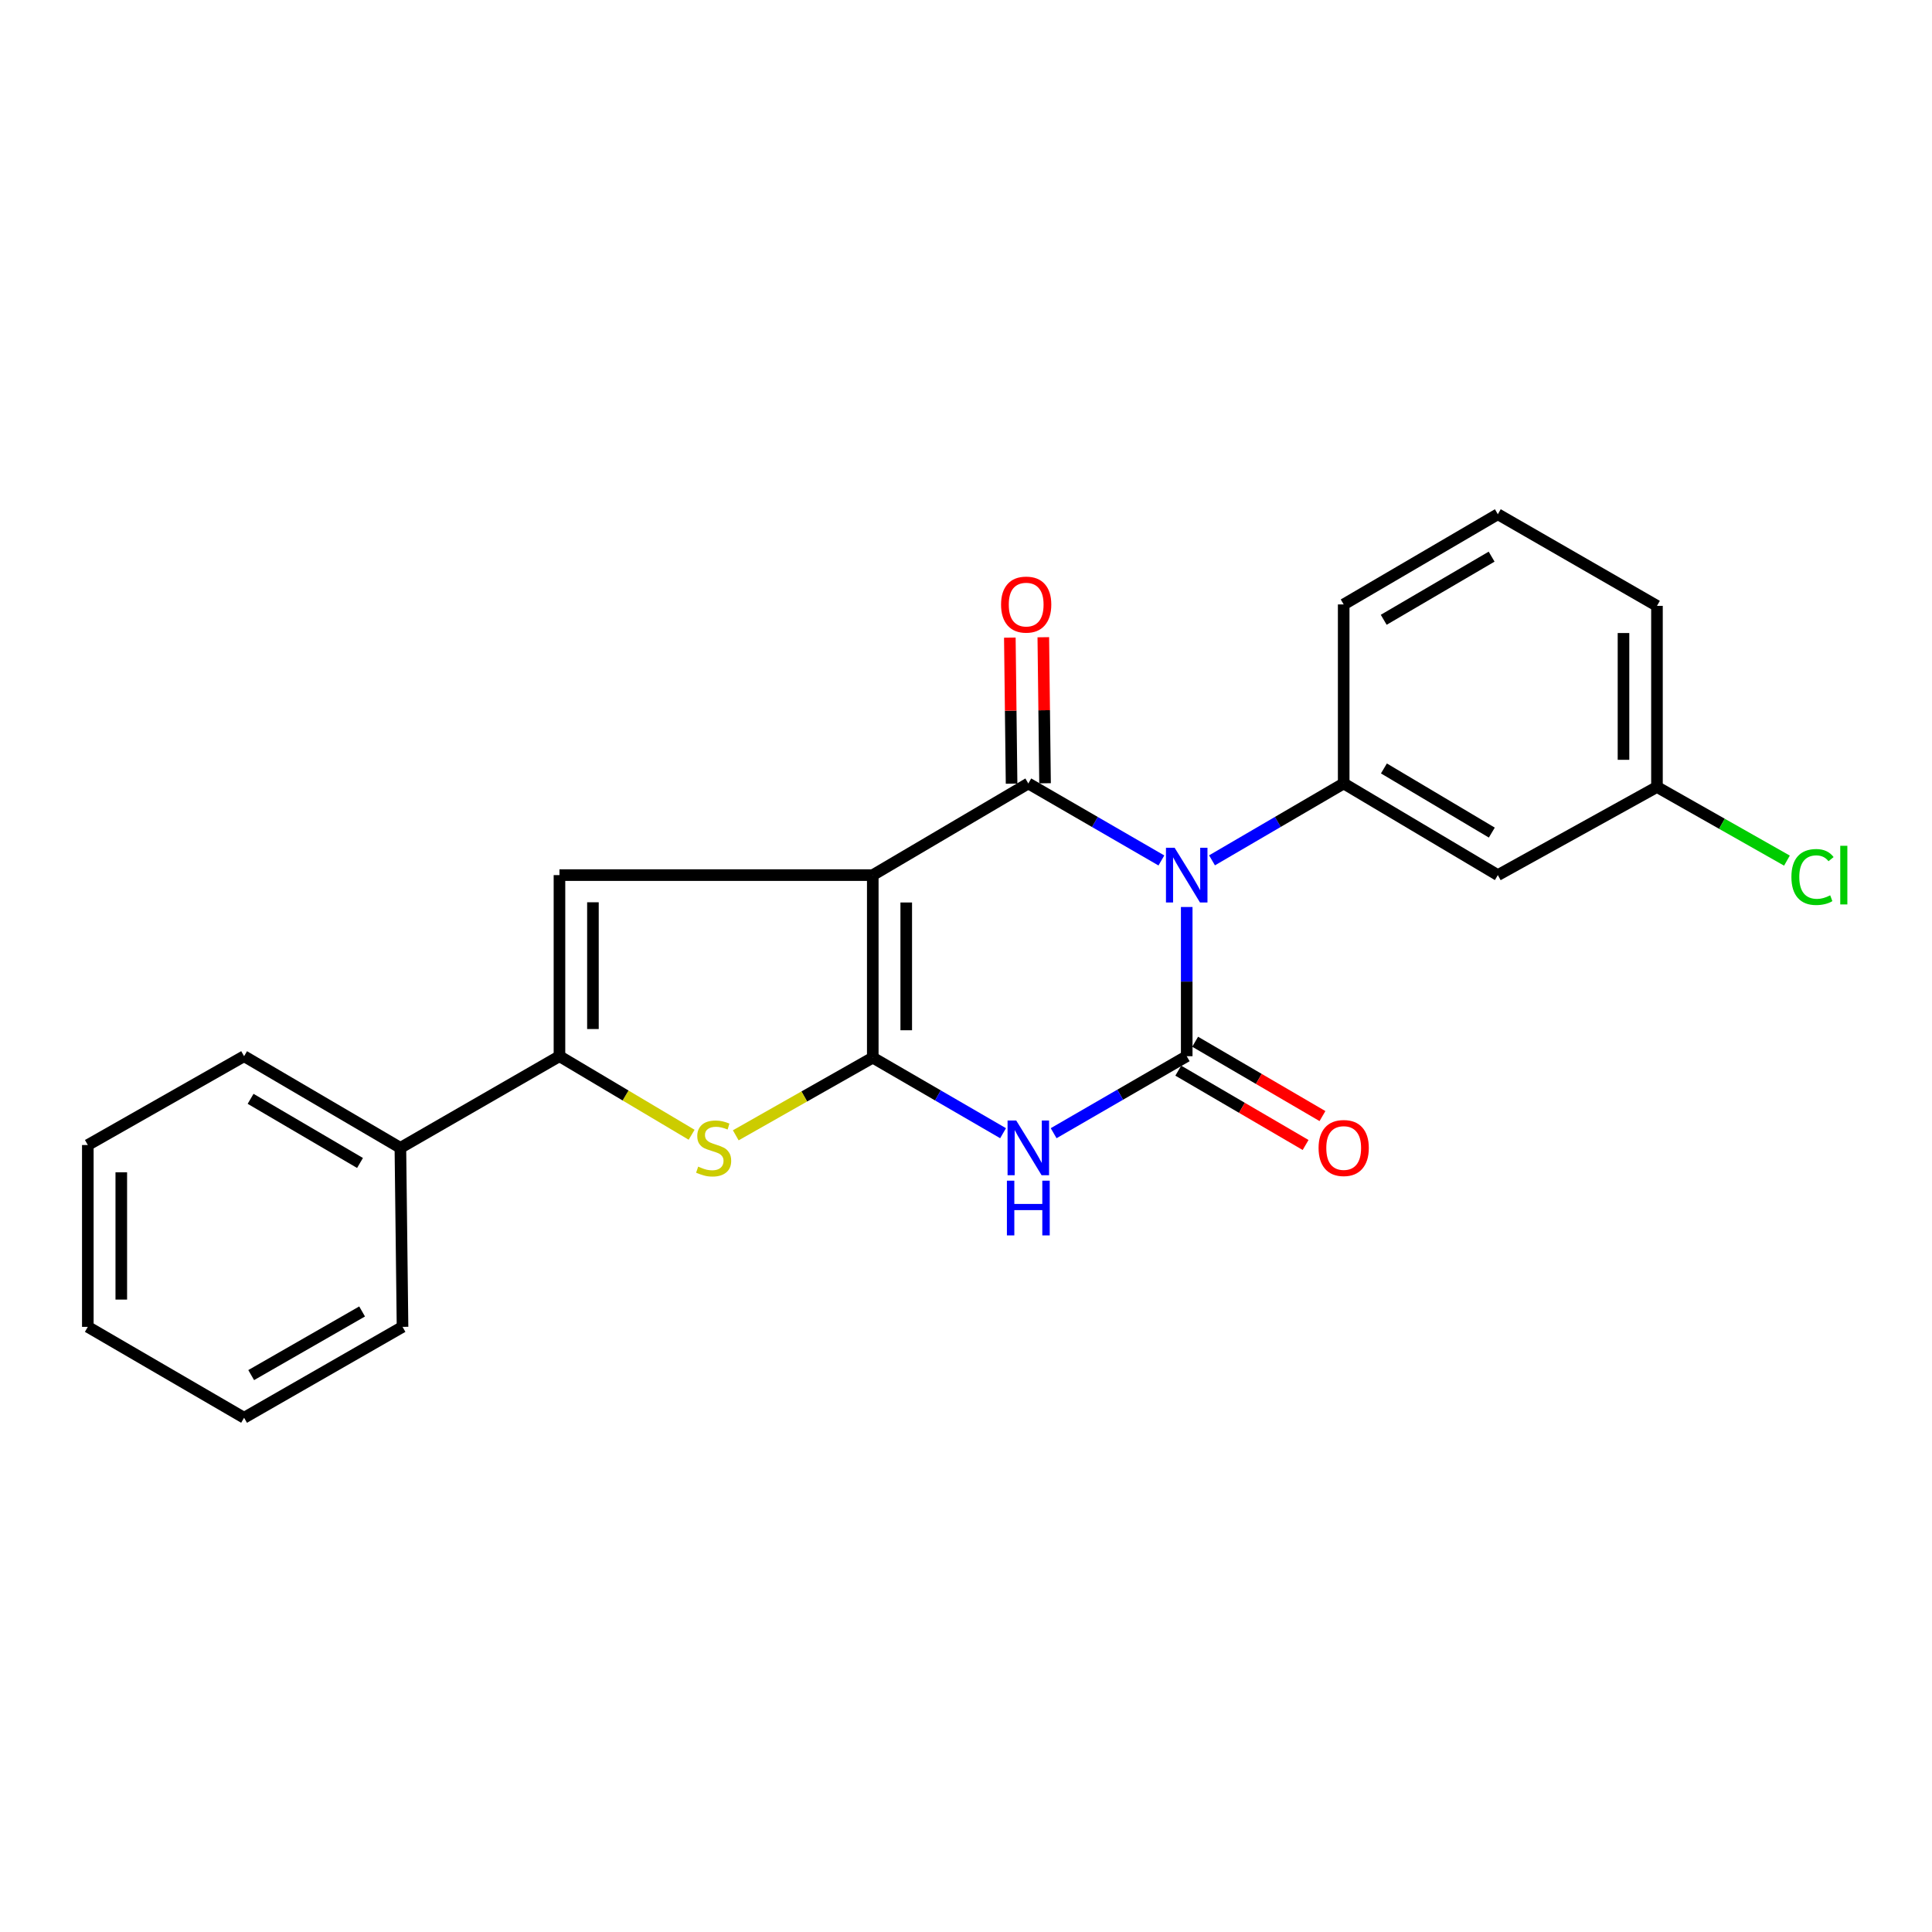 <?xml version='1.0' encoding='iso-8859-1'?>
<svg version='1.1' baseProfile='full'
              xmlns='http://www.w3.org/2000/svg'
                      xmlns:rdkit='http://www.rdkit.org/xml'
                      xmlns:xlink='http://www.w3.org/1999/xlink'
                  xml:space='preserve'
width='1000px' height='1000px' viewBox='0 0 1000 1000'>
<!-- END OF HEADER -->
<rect style='opacity:1.0;fill:#FFFFFF;stroke:none' width='1000' height='1000' x='0' y='0'> </rect>
<path class='bond-2' d='M 601.135,445.372 L 566.695,425.445' style='fill:none;fill-rule:evenodd;stroke:#0000FF;stroke-width:6px;stroke-linecap:butt;stroke-linejoin:miter;stroke-opacity:1' />
<path class='bond-2' d='M 566.695,425.445 L 532.254,405.518' style='fill:none;fill-rule:evenodd;stroke:#000000;stroke-width:6px;stroke-linecap:butt;stroke-linejoin:miter;stroke-opacity:1' />
<path class='bond-3' d='M 614.243,469.46 L 614.243,508.074' style='fill:none;fill-rule:evenodd;stroke:#0000FF;stroke-width:6px;stroke-linecap:butt;stroke-linejoin:miter;stroke-opacity:1' />
<path class='bond-3' d='M 614.243,508.074 L 614.243,546.688' style='fill:none;fill-rule:evenodd;stroke:#000000;stroke-width:6px;stroke-linecap:butt;stroke-linejoin:miter;stroke-opacity:1' />
<path class='bond-8' d='M 627.336,445.312 L 661.414,425.415' style='fill:none;fill-rule:evenodd;stroke:#0000FF;stroke-width:6px;stroke-linecap:butt;stroke-linejoin:miter;stroke-opacity:1' />
<path class='bond-8' d='M 661.414,425.415 L 695.492,405.518' style='fill:none;fill-rule:evenodd;stroke:#000000;stroke-width:6px;stroke-linecap:butt;stroke-linejoin:miter;stroke-opacity:1' />
<path class='bond-0' d='M 451.746,452.956 L 532.254,405.518' style='fill:none;fill-rule:evenodd;stroke:#000000;stroke-width:6px;stroke-linecap:butt;stroke-linejoin:miter;stroke-opacity:1' />
<path class='bond-5' d='M 451.746,452.956 L 289.576,452.956' style='fill:none;fill-rule:evenodd;stroke:#000000;stroke-width:6px;stroke-linecap:butt;stroke-linejoin:miter;stroke-opacity:1' />
<path class='bond-23' d='M 451.746,452.956 L 451.746,547.429' style='fill:none;fill-rule:evenodd;stroke:#000000;stroke-width:6px;stroke-linecap:butt;stroke-linejoin:miter;stroke-opacity:1' />
<path class='bond-23' d='M 469.07,467.127 L 469.07,533.258' style='fill:none;fill-rule:evenodd;stroke:#000000;stroke-width:6px;stroke-linecap:butt;stroke-linejoin:miter;stroke-opacity:1' />
<path class='bond-1' d='M 451.746,547.429 L 485.467,566.988' style='fill:none;fill-rule:evenodd;stroke:#000000;stroke-width:6px;stroke-linecap:butt;stroke-linejoin:miter;stroke-opacity:1' />
<path class='bond-1' d='M 485.467,566.988 L 519.187,586.547' style='fill:none;fill-rule:evenodd;stroke:#0000FF;stroke-width:6px;stroke-linecap:butt;stroke-linejoin:miter;stroke-opacity:1' />
<path class='bond-6' d='M 451.746,547.429 L 416.287,567.532' style='fill:none;fill-rule:evenodd;stroke:#000000;stroke-width:6px;stroke-linecap:butt;stroke-linejoin:miter;stroke-opacity:1' />
<path class='bond-6' d='M 416.287,567.532 L 380.828,587.636' style='fill:none;fill-rule:evenodd;stroke:#CCCC00;stroke-width:6px;stroke-linecap:butt;stroke-linejoin:miter;stroke-opacity:1' />
<path class='bond-11' d='M 540.915,405.414 L 540.464,367.621' style='fill:none;fill-rule:evenodd;stroke:#000000;stroke-width:6px;stroke-linecap:butt;stroke-linejoin:miter;stroke-opacity:1' />
<path class='bond-11' d='M 540.464,367.621 L 540.012,329.828' style='fill:none;fill-rule:evenodd;stroke:#FF0000;stroke-width:6px;stroke-linecap:butt;stroke-linejoin:miter;stroke-opacity:1' />
<path class='bond-11' d='M 523.592,405.621 L 523.141,367.828' style='fill:none;fill-rule:evenodd;stroke:#000000;stroke-width:6px;stroke-linecap:butt;stroke-linejoin:miter;stroke-opacity:1' />
<path class='bond-11' d='M 523.141,367.828 L 522.69,330.035' style='fill:none;fill-rule:evenodd;stroke:#FF0000;stroke-width:6px;stroke-linecap:butt;stroke-linejoin:miter;stroke-opacity:1' />
<path class='bond-4' d='M 614.243,546.688 L 579.803,566.615' style='fill:none;fill-rule:evenodd;stroke:#000000;stroke-width:6px;stroke-linecap:butt;stroke-linejoin:miter;stroke-opacity:1' />
<path class='bond-4' d='M 579.803,566.615 L 545.362,586.542' style='fill:none;fill-rule:evenodd;stroke:#0000FF;stroke-width:6px;stroke-linecap:butt;stroke-linejoin:miter;stroke-opacity:1' />
<path class='bond-10' d='M 609.876,554.168 L 642.824,573.405' style='fill:none;fill-rule:evenodd;stroke:#000000;stroke-width:6px;stroke-linecap:butt;stroke-linejoin:miter;stroke-opacity:1' />
<path class='bond-10' d='M 642.824,573.405 L 675.773,592.643' style='fill:none;fill-rule:evenodd;stroke:#FF0000;stroke-width:6px;stroke-linecap:butt;stroke-linejoin:miter;stroke-opacity:1' />
<path class='bond-10' d='M 618.611,539.207 L 651.559,558.445' style='fill:none;fill-rule:evenodd;stroke:#000000;stroke-width:6px;stroke-linecap:butt;stroke-linejoin:miter;stroke-opacity:1' />
<path class='bond-10' d='M 651.559,558.445 L 684.508,577.682' style='fill:none;fill-rule:evenodd;stroke:#FF0000;stroke-width:6px;stroke-linecap:butt;stroke-linejoin:miter;stroke-opacity:1' />
<path class='bond-7' d='M 289.576,452.956 L 289.576,546.688' style='fill:none;fill-rule:evenodd;stroke:#000000;stroke-width:6px;stroke-linecap:butt;stroke-linejoin:miter;stroke-opacity:1' />
<path class='bond-7' d='M 306.9,467.016 L 306.9,532.628' style='fill:none;fill-rule:evenodd;stroke:#000000;stroke-width:6px;stroke-linecap:butt;stroke-linejoin:miter;stroke-opacity:1' />
<path class='bond-25' d='M 357.98,587.349 L 323.778,567.018' style='fill:none;fill-rule:evenodd;stroke:#CCCC00;stroke-width:6px;stroke-linecap:butt;stroke-linejoin:miter;stroke-opacity:1' />
<path class='bond-25' d='M 323.778,567.018 L 289.576,546.688' style='fill:none;fill-rule:evenodd;stroke:#000000;stroke-width:6px;stroke-linecap:butt;stroke-linejoin:miter;stroke-opacity:1' />
<path class='bond-12' d='M 289.576,546.688 L 207.24,594.126' style='fill:none;fill-rule:evenodd;stroke:#000000;stroke-width:6px;stroke-linecap:butt;stroke-linejoin:miter;stroke-opacity:1' />
<path class='bond-9' d='M 695.492,405.518 L 775.278,452.956' style='fill:none;fill-rule:evenodd;stroke:#000000;stroke-width:6px;stroke-linecap:butt;stroke-linejoin:miter;stroke-opacity:1' />
<path class='bond-9' d='M 716.314,397.743 L 772.164,430.95' style='fill:none;fill-rule:evenodd;stroke:#000000;stroke-width:6px;stroke-linecap:butt;stroke-linejoin:miter;stroke-opacity:1' />
<path class='bond-14' d='M 695.492,405.518 L 695.492,312.855' style='fill:none;fill-rule:evenodd;stroke:#000000;stroke-width:6px;stroke-linecap:butt;stroke-linejoin:miter;stroke-opacity:1' />
<path class='bond-13' d='M 775.278,452.956 L 857.643,407.337' style='fill:none;fill-rule:evenodd;stroke:#000000;stroke-width:6px;stroke-linecap:butt;stroke-linejoin:miter;stroke-opacity:1' />
<path class='bond-17' d='M 207.24,594.126 L 126.338,546.688' style='fill:none;fill-rule:evenodd;stroke:#000000;stroke-width:6px;stroke-linecap:butt;stroke-linejoin:miter;stroke-opacity:1' />
<path class='bond-17' d='M 186.342,601.954 L 129.71,568.748' style='fill:none;fill-rule:evenodd;stroke:#000000;stroke-width:6px;stroke-linecap:butt;stroke-linejoin:miter;stroke-opacity:1' />
<path class='bond-18' d='M 207.24,594.126 L 208.347,686.78' style='fill:none;fill-rule:evenodd;stroke:#000000;stroke-width:6px;stroke-linecap:butt;stroke-linejoin:miter;stroke-opacity:1' />
<path class='bond-15' d='M 857.643,407.337 L 891.28,426.397' style='fill:none;fill-rule:evenodd;stroke:#000000;stroke-width:6px;stroke-linecap:butt;stroke-linejoin:miter;stroke-opacity:1' />
<path class='bond-15' d='M 891.28,426.397 L 924.917,445.458' style='fill:none;fill-rule:evenodd;stroke:#00CC00;stroke-width:6px;stroke-linecap:butt;stroke-linejoin:miter;stroke-opacity:1' />
<path class='bond-24' d='M 857.643,407.337 L 857.643,313.596' style='fill:none;fill-rule:evenodd;stroke:#000000;stroke-width:6px;stroke-linecap:butt;stroke-linejoin:miter;stroke-opacity:1' />
<path class='bond-24' d='M 840.319,393.276 L 840.319,327.657' style='fill:none;fill-rule:evenodd;stroke:#000000;stroke-width:6px;stroke-linecap:butt;stroke-linejoin:miter;stroke-opacity:1' />
<path class='bond-16' d='M 695.492,312.855 L 775.278,266.167' style='fill:none;fill-rule:evenodd;stroke:#000000;stroke-width:6px;stroke-linecap:butt;stroke-linejoin:miter;stroke-opacity:1' />
<path class='bond-16' d='M 716.209,320.804 L 772.059,288.122' style='fill:none;fill-rule:evenodd;stroke:#000000;stroke-width:6px;stroke-linecap:butt;stroke-linejoin:miter;stroke-opacity:1' />
<path class='bond-19' d='M 775.278,266.167 L 857.643,313.596' style='fill:none;fill-rule:evenodd;stroke:#000000;stroke-width:6px;stroke-linecap:butt;stroke-linejoin:miter;stroke-opacity:1' />
<path class='bond-20' d='M 126.338,546.688 L 45.455,592.663' style='fill:none;fill-rule:evenodd;stroke:#000000;stroke-width:6px;stroke-linecap:butt;stroke-linejoin:miter;stroke-opacity:1' />
<path class='bond-21' d='M 208.347,686.78 L 126.338,733.833' style='fill:none;fill-rule:evenodd;stroke:#000000;stroke-width:6px;stroke-linecap:butt;stroke-linejoin:miter;stroke-opacity:1' />
<path class='bond-21' d='M 187.424,678.811 L 130.017,711.749' style='fill:none;fill-rule:evenodd;stroke:#000000;stroke-width:6px;stroke-linecap:butt;stroke-linejoin:miter;stroke-opacity:1' />
<path class='bond-26' d='M 45.455,592.663 L 45.455,686.78' style='fill:none;fill-rule:evenodd;stroke:#000000;stroke-width:6px;stroke-linecap:butt;stroke-linejoin:miter;stroke-opacity:1' />
<path class='bond-26' d='M 62.778,606.781 L 62.778,672.662' style='fill:none;fill-rule:evenodd;stroke:#000000;stroke-width:6px;stroke-linecap:butt;stroke-linejoin:miter;stroke-opacity:1' />
<path class='bond-22' d='M 126.338,733.833 L 45.455,686.78' style='fill:none;fill-rule:evenodd;stroke:#000000;stroke-width:6px;stroke-linecap:butt;stroke-linejoin:miter;stroke-opacity:1' />
<path  class='atom-0' d='M 607.983 438.796
L 617.263 453.796
Q 618.183 455.276, 619.663 457.956
Q 621.143 460.636, 621.223 460.796
L 621.223 438.796
L 624.983 438.796
L 624.983 467.116
L 621.103 467.116
L 611.143 450.716
Q 609.983 448.796, 608.743 446.596
Q 607.543 444.396, 607.183 443.716
L 607.183 467.116
L 603.503 467.116
L 603.503 438.796
L 607.983 438.796
' fill='#0000FF'/>
<path  class='atom-5' d='M 525.994 579.966
L 535.274 594.966
Q 536.194 596.446, 537.674 599.126
Q 539.154 601.806, 539.234 601.966
L 539.234 579.966
L 542.994 579.966
L 542.994 608.286
L 539.114 608.286
L 529.154 591.886
Q 527.994 589.966, 526.754 587.766
Q 525.554 585.566, 525.194 584.886
L 525.194 608.286
L 521.514 608.286
L 521.514 579.966
L 525.994 579.966
' fill='#0000FF'/>
<path  class='atom-5' d='M 521.174 611.118
L 525.014 611.118
L 525.014 623.158
L 539.494 623.158
L 539.494 611.118
L 543.334 611.118
L 543.334 639.438
L 539.494 639.438
L 539.494 626.358
L 525.014 626.358
L 525.014 639.438
L 521.174 639.438
L 521.174 611.118
' fill='#0000FF'/>
<path  class='atom-7' d='M 361.381 603.846
Q 361.701 603.966, 363.021 604.526
Q 364.341 605.086, 365.781 605.446
Q 367.261 605.766, 368.701 605.766
Q 371.381 605.766, 372.941 604.486
Q 374.501 603.166, 374.501 600.886
Q 374.501 599.326, 373.701 598.366
Q 372.941 597.406, 371.741 596.886
Q 370.541 596.366, 368.541 595.766
Q 366.021 595.006, 364.501 594.286
Q 363.021 593.566, 361.941 592.046
Q 360.901 590.526, 360.901 587.966
Q 360.901 584.406, 363.301 582.206
Q 365.741 580.006, 370.541 580.006
Q 373.821 580.006, 377.541 581.566
L 376.621 584.646
Q 373.221 583.246, 370.661 583.246
Q 367.901 583.246, 366.381 584.406
Q 364.861 585.526, 364.901 587.486
Q 364.901 589.006, 365.661 589.926
Q 366.461 590.846, 367.581 591.366
Q 368.741 591.886, 370.661 592.486
Q 373.221 593.286, 374.741 594.086
Q 376.261 594.886, 377.341 596.526
Q 378.461 598.126, 378.461 600.886
Q 378.461 604.806, 375.821 606.926
Q 373.221 609.006, 368.861 609.006
Q 366.341 609.006, 364.421 608.446
Q 362.541 607.926, 360.301 607.006
L 361.381 603.846
' fill='#CCCC00'/>
<path  class='atom-11' d='M 682.492 594.206
Q 682.492 587.406, 685.852 583.606
Q 689.212 579.806, 695.492 579.806
Q 701.772 579.806, 705.132 583.606
Q 708.492 587.406, 708.492 594.206
Q 708.492 601.086, 705.092 605.006
Q 701.692 608.886, 695.492 608.886
Q 689.252 608.886, 685.852 605.006
Q 682.492 601.126, 682.492 594.206
M 695.492 605.686
Q 699.812 605.686, 702.132 602.806
Q 704.492 599.886, 704.492 594.206
Q 704.492 588.646, 702.132 585.846
Q 699.812 583.006, 695.492 583.006
Q 691.172 583.006, 688.812 585.806
Q 686.492 588.606, 686.492 594.206
Q 686.492 599.926, 688.812 602.806
Q 691.172 605.686, 695.492 605.686
' fill='#FF0000'/>
<path  class='atom-12' d='M 518.147 312.935
Q 518.147 306.135, 521.507 302.335
Q 524.867 298.535, 531.147 298.535
Q 537.427 298.535, 540.787 302.335
Q 544.147 306.135, 544.147 312.935
Q 544.147 319.815, 540.747 323.735
Q 537.347 327.615, 531.147 327.615
Q 524.907 327.615, 521.507 323.735
Q 518.147 319.855, 518.147 312.935
M 531.147 324.415
Q 535.467 324.415, 537.787 321.535
Q 540.147 318.615, 540.147 312.935
Q 540.147 307.375, 537.787 304.575
Q 535.467 301.735, 531.147 301.735
Q 526.827 301.735, 524.467 304.535
Q 522.147 307.335, 522.147 312.935
Q 522.147 318.655, 524.467 321.535
Q 526.827 324.415, 531.147 324.415
' fill='#FF0000'/>
<path  class='atom-16' d='M 927.231 453.936
Q 927.231 446.896, 930.511 443.216
Q 933.831 439.496, 940.111 439.496
Q 945.951 439.496, 949.071 443.616
L 946.431 445.776
Q 944.151 442.776, 940.111 442.776
Q 935.831 442.776, 933.551 445.656
Q 931.311 448.496, 931.311 453.936
Q 931.311 459.536, 933.631 462.416
Q 935.991 465.296, 940.551 465.296
Q 943.671 465.296, 947.311 463.416
L 948.431 466.416
Q 946.951 467.376, 944.711 467.936
Q 942.471 468.496, 939.991 468.496
Q 933.831 468.496, 930.511 464.736
Q 927.231 460.976, 927.231 453.936
' fill='#00CC00'/>
<path  class='atom-16' d='M 952.511 437.776
L 956.191 437.776
L 956.191 468.136
L 952.511 468.136
L 952.511 437.776
' fill='#00CC00'/>
</svg>
